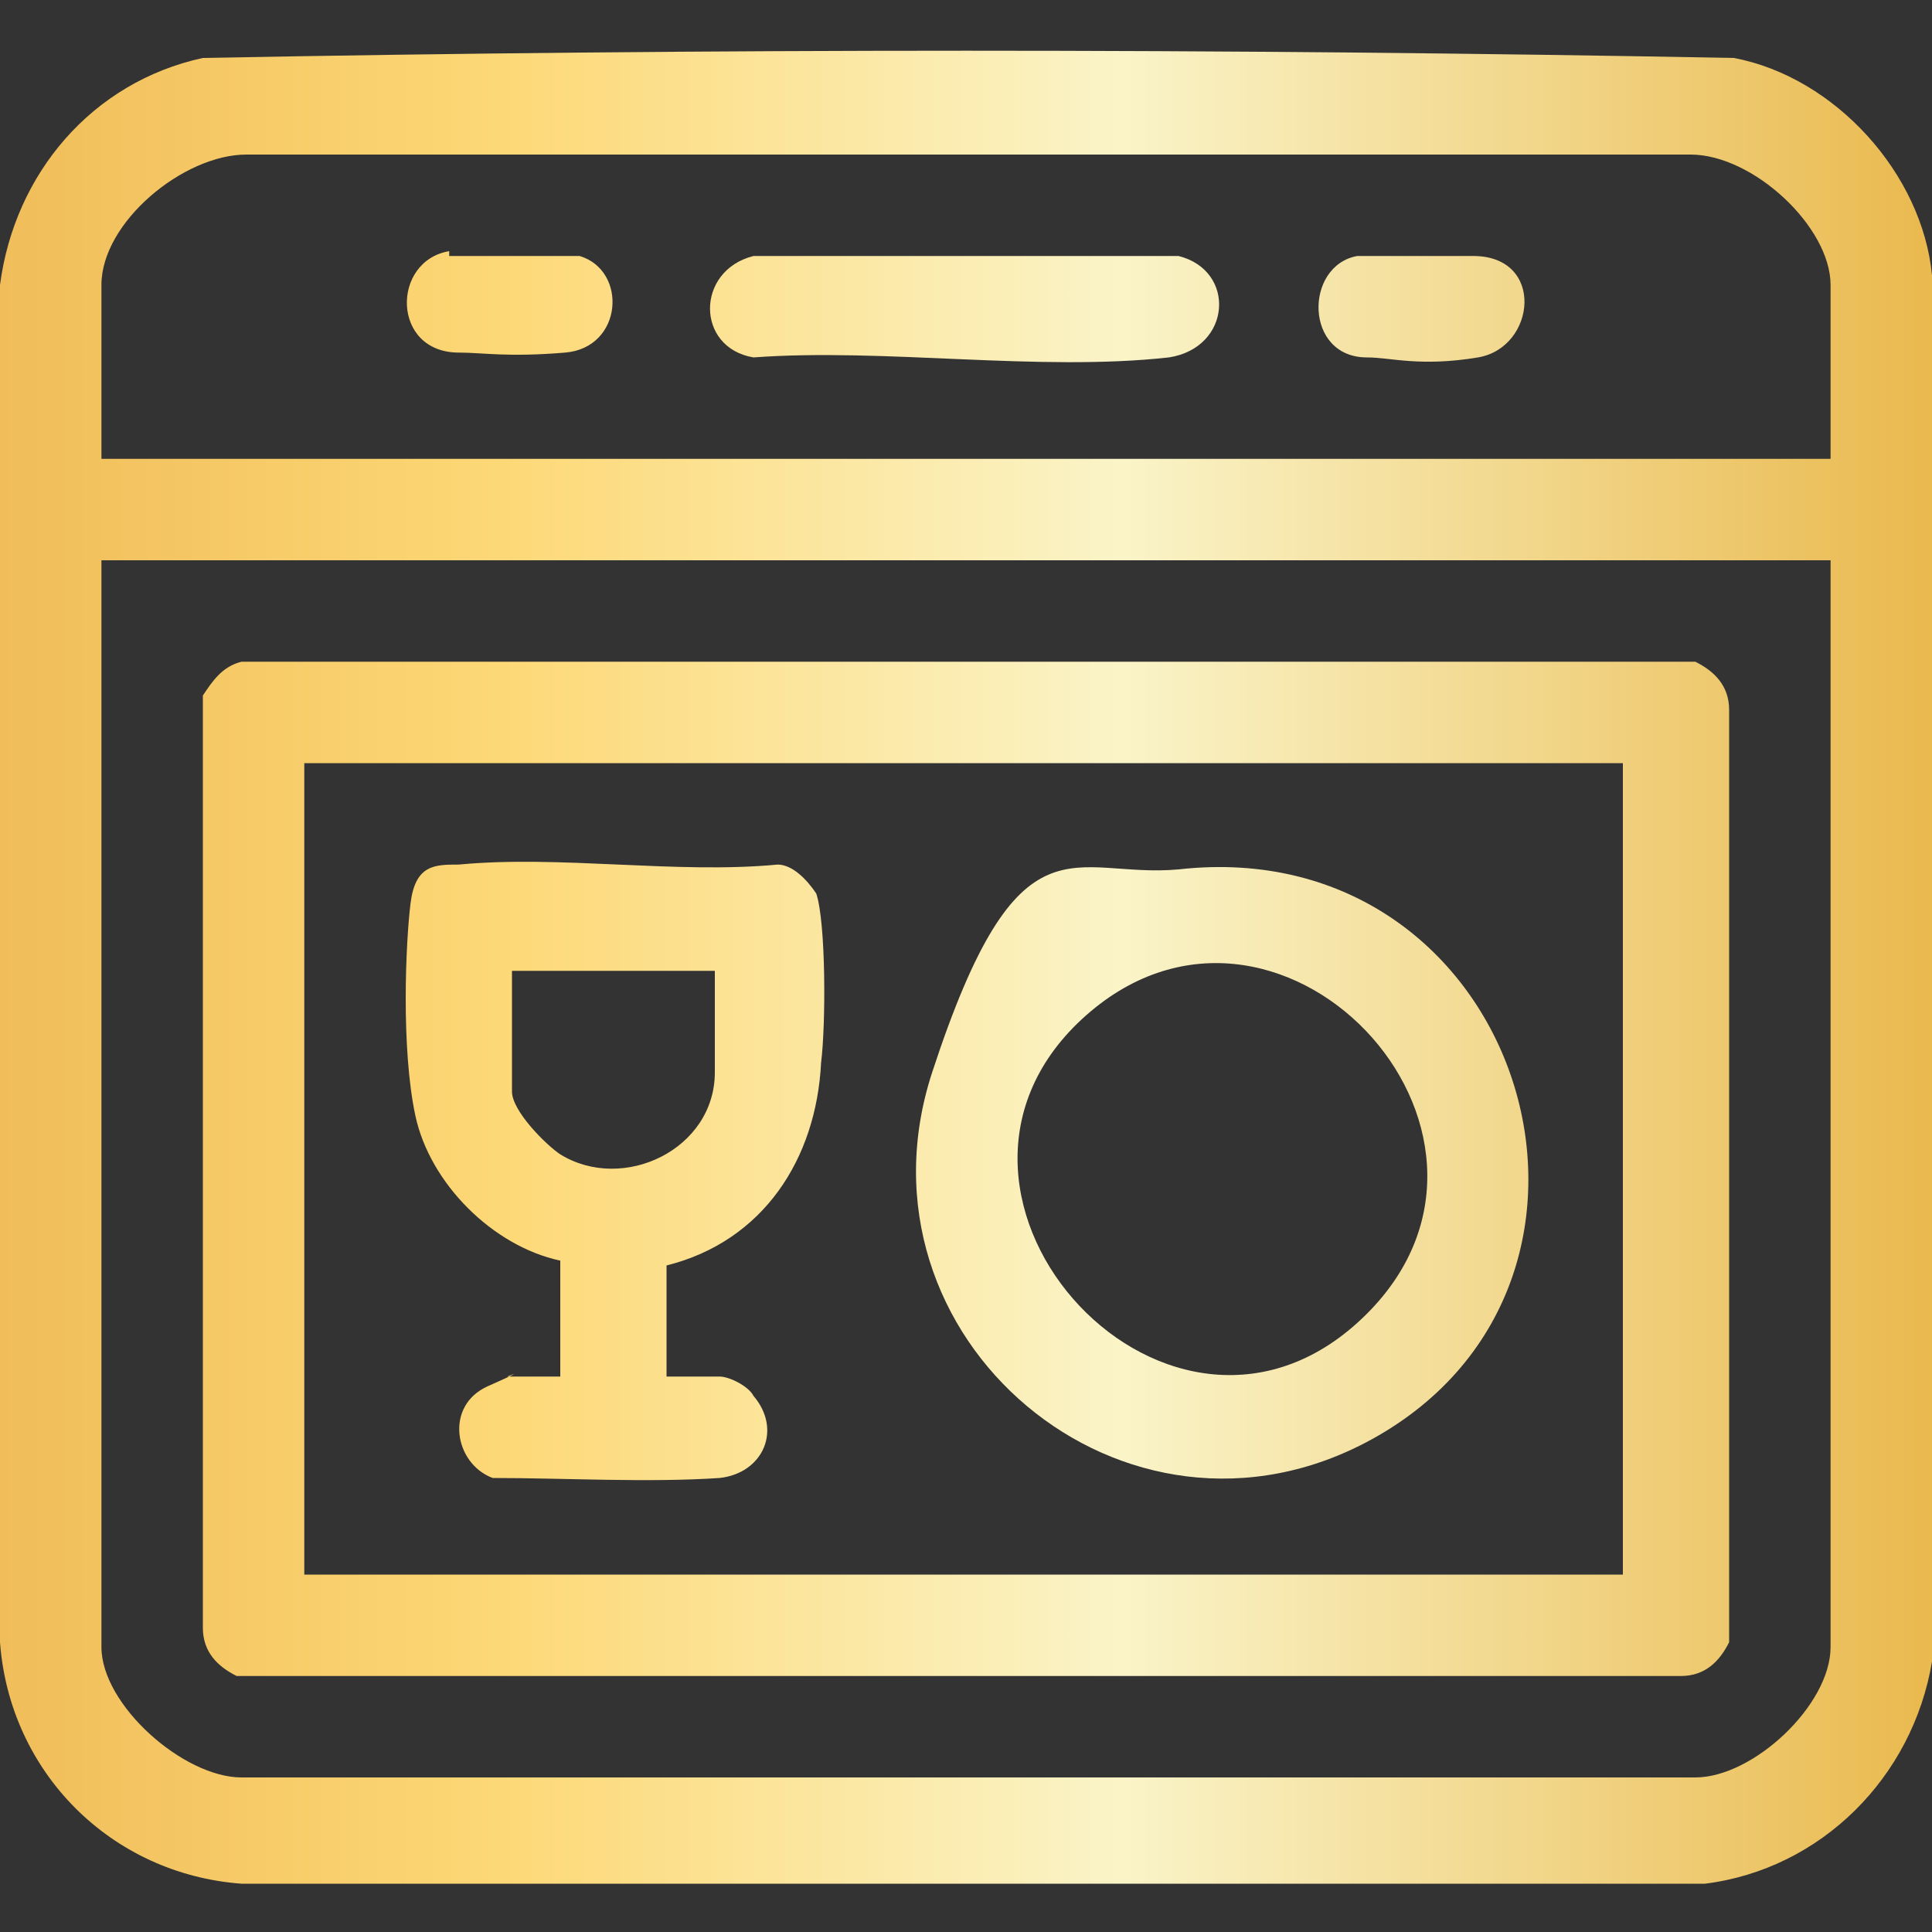 <?xml version="1.0" encoding="UTF-8"?>
<svg id="Layer_1" xmlns="http://www.w3.org/2000/svg" version="1.1" xmlns:xlink="http://www.w3.org/1999/xlink" viewBox="0 0 40 40">
  <rect x="0" y="0" width="40" height="40" fill="#333333" stroke="none"/>
  <!-- Generator: Adobe Illustrator 29.1.0, SVG Export Plug-In . SVG Version: 2.1.0 Build 142)  -->
  <defs>
    <style>
      .st0 {
        fill: url(#linear-gradient2);
      }

      .st1 {
        fill: url(#linear-gradient1);
      }

      .st2 {
        fill: url(#linear-gradient4);
      }

      .st3 {
        fill: url(#linear-gradient5);
      }

      .st4 {
        fill: url(#linear-gradient3);
      }

      .st5 {
        fill: url(#linear-gradient6);
      }

      .st6 {
        fill: url(#linear-gradient);
      }
    </style>
    <linearGradient id="linear-gradient" x1="-2.7" y1="19.6" x2="40.6" y2="19.6" gradientTransform="translate(0 39.6) scale(1 -1)" gradientUnits="userSpaceOnUse">
      <stop offset="0" stop-color="#ecb652"/>
      <stop offset=".3" stop-color="#fdd876"/>
      <stop offset=".6" stop-color="#faf4c8"/>
      <stop offset="1" stop-color="#e9b74a"/>
    </linearGradient>
    <linearGradient id="linear-gradient1" x1="-2.7" y1="15.4" x2="40.6" y2="15.4" gradientTransform="translate(0 39.6) scale(1 -1)" gradientUnits="userSpaceOnUse">
      <stop offset="0" stop-color="#ecb652"/>
      <stop offset=".3" stop-color="#fdd876"/>
      <stop offset=".6" stop-color="#faf4c8"/>
      <stop offset="1" stop-color="#e9b74a"/>
    </linearGradient>
    <linearGradient id="linear-gradient2" x1="-2.7" y1="33.2" x2="40.6" y2="33.2" gradientTransform="translate(0 39.6) scale(1 -1)" gradientUnits="userSpaceOnUse">
      <stop offset="0" stop-color="#ecb652"/>
      <stop offset=".3" stop-color="#fdd876"/>
      <stop offset=".6" stop-color="#faf4c8"/>
      <stop offset="1" stop-color="#e9b74a"/>
    </linearGradient>
    <linearGradient id="linear-gradient3" x1="-2.7" y1="33.2" x2="40.6" y2="33.2" gradientTransform="translate(0 39.6) scale(1 -1)" gradientUnits="userSpaceOnUse">
      <stop offset="0" stop-color="#ecb652"/>
      <stop offset=".3" stop-color="#fdd876"/>
      <stop offset=".6" stop-color="#faf4c8"/>
      <stop offset="1" stop-color="#e9b74a"/>
    </linearGradient>
    <linearGradient id="linear-gradient4" x1="-2.7" y1="33.4" x2="40.6" y2="33.4" gradientTransform="translate(0 39.6) scale(1 -1)" gradientUnits="userSpaceOnUse">
      <stop offset="0" stop-color="#ecb652"/>
      <stop offset=".3" stop-color="#fdd876"/>
      <stop offset=".6" stop-color="#faf4c8"/>
      <stop offset="1" stop-color="#e9b74a"/>
    </linearGradient>
    <linearGradient id="linear-gradient5" x1="-2.7" y1="15.4" x2="40.6" y2="15.4" gradientTransform="translate(0 39.6) scale(1 -1)" gradientUnits="userSpaceOnUse">
      <stop offset="0" stop-color="#ecb652"/>
      <stop offset=".3" stop-color="#fdd876"/>
      <stop offset=".6" stop-color="#faf4c8"/>
      <stop offset="1" stop-color="#e9b74a"/>
    </linearGradient>
    <linearGradient id="linear-gradient6" x1="-2.7" y1="15.4" x2="40.6" y2="15.4" gradientTransform="translate(0 39.6) scale(1 -1)" gradientUnits="userSpaceOnUse">
      <stop offset="0" stop-color="#ecb652"/>
      <stop offset=".3" stop-color="#fdd876"/>
      <stop offset=".6" stop-color="#faf4c8"/>
      <stop offset="1" stop-color="#e9b74a"/>
    </linearGradient>
  </defs>
  <path class="st6" d="M40,5.7v28.7c-.4,2.4-2.3,4.3-4.7,4.6H5c-2.7-.2-4.8-2.3-5-5V5.9C.3,3.6,1.9,1.7,4.2,1.2c10.5-.2,21.1-.2,31.7,0,2.1.4,3.9,2.4,4.1,4.5ZM37.9,9.5v-3.6c0-1.2-1.6-2.7-2.9-2.7H5.1c-1.3,0-3,1.4-3,2.7v3.6h35.8ZM37.9,11.6H2.1v22.5c0,1.2,1.7,2.7,2.9,2.7h30.1c1.2,0,2.8-1.5,2.8-2.7,0,0,0-22.5,0-22.5Z"/>
  <path class="st1" d="M5,13.7h30.1c.4.2.7.5.7,1v19.3c-.2.4-.5.7-1,.7H4.9c-.4-.2-.7-.5-.7-1V14.4c.2-.3.4-.6.8-.7ZM33.7,15.8H6.3v16.8h27.3V15.8h.1Z"/>
  <path class="st0" d="M15.5,5.3h8.9c1.2.3,1.1,1.9-.2,2.1-2.7.3-5.9-.2-8.6,0-1.2-.2-1.2-1.8,0-2.1Z"/>
  <path class="st4" d="M28.2,5.3h2.3c1.5,0,1.3,1.9.1,2.1s-1.8,0-2.3,0c-1.3,0-1.3-1.9-.2-2.1h.1Z"/>
  <path class="st2" d="M9.3,5.3h2.7c1,.3.9,1.9-.3,2s-1.7,0-2.2,0c-1.4,0-1.4-1.9-.2-2.1h0Z"/>
  <path class="st3" d="M24.4,18c7.1-.8,10,8.5,4,11.8-5.1,2.8-10.9-2.1-9.1-7.6s2.9-4,5.1-4.2ZM28.3,27.2c3.8-3.8-1.9-9.8-5.9-6.1s1.9,10.1,5.9,6.1Z"/>
  <path class="st5" d="M11.6,26.1c-1.4-.3-2.7-1.6-3-3s-.2-3.6-.1-4.4.5-.8,1-.8c2.1-.2,4.5.2,6.6,0,.3,0,.6.3.8.6.2.6.2,2.7.1,3.5-.1,2-1.2,3.7-3.2,4.2v2.3h1.1c.2,0,.6.2.7.4.6.7.2,1.6-.7,1.7-1.5.1-3.2,0-4.7,0-.8-.3-1-1.5-.1-1.9s.4-.2.4-.2h1.1v-2.3h0ZM14.8,20.1h-4.2v2.5c0,.4.7,1.1,1,1.3,1.3.8,3.2-.1,3.2-1.7v-2.2h0Z"/>
</svg>